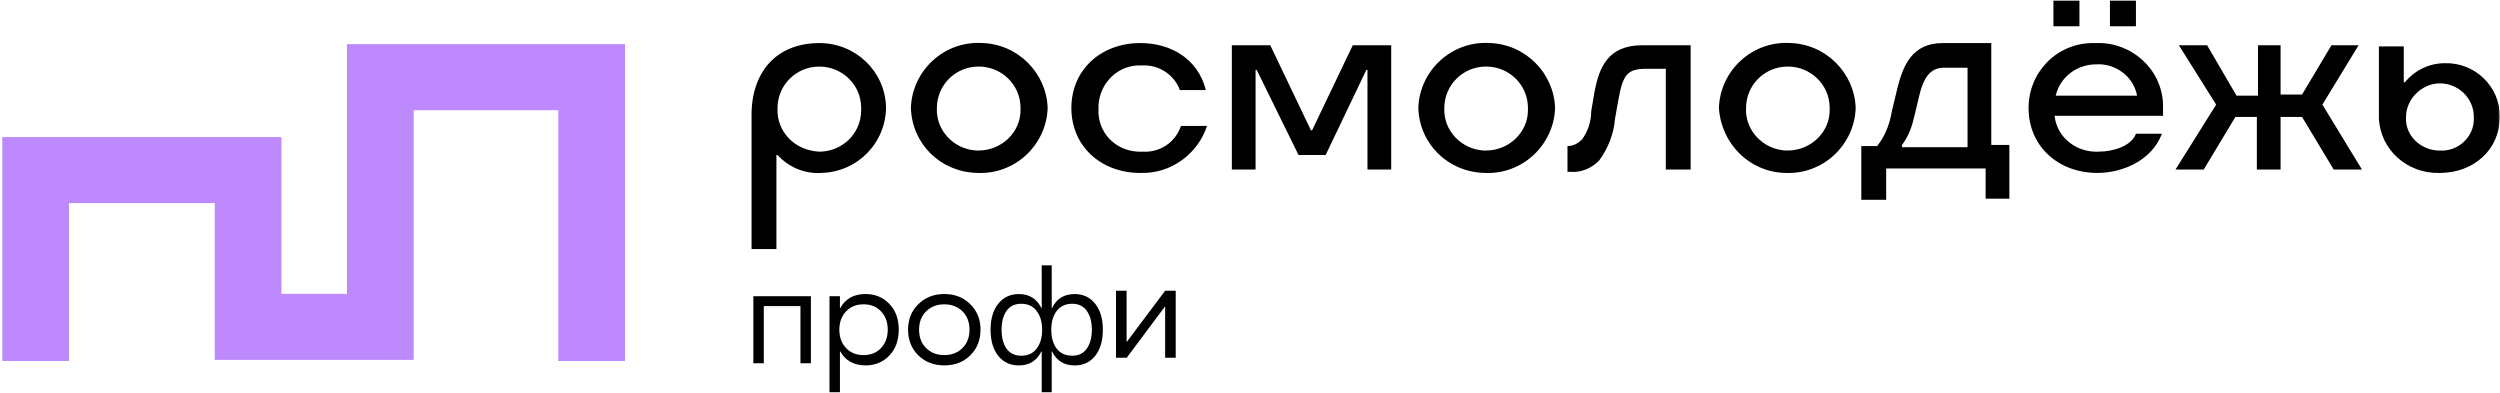 <?xml version="1.0" encoding="UTF-8"?> <svg xmlns="http://www.w3.org/2000/svg" width="1068" height="168" viewBox="0 0 1068 168" fill="none"><g clip-path="url(#clip0_64_230)"><mask id="mask0_64_230" style="mask-type:luminance" maskUnits="userSpaceOnUse" x="-1" y="-1" width="1069" height="169"><path d="M1067.92 -0.012H-0.002V167.988H1067.92V-0.012Z" fill="white"></path></mask><g mask="url(#mask0_64_230)"><path d="M350.029 18.398C365.475 18.398 378.033 30.356 378.514 45.658C378.514 60.96 366.444 73.4 350.997 73.876C343.758 74.352 336.996 71.484 332.17 66.225H331.688V106.4H321.068V50.441C320.586 30.833 331.688 18.398 350.034 18.398H350.029ZM350.029 64.791C359.686 64.791 367.894 57.14 367.894 47.092V46.135C367.894 36.092 359.686 28.441 350.029 28.441C339.89 28.441 332.164 36.574 332.164 46.135C331.683 56.177 339.409 64.309 350.029 64.786C349.708 64.468 349.708 64.468 350.029 64.786V64.791Z" fill="black"></path><path d="M389.136 46.119C389.617 30.336 403.138 17.425 419.552 18.378C435.004 18.854 447.069 31.293 447.556 46.119C447.074 61.903 433.554 74.813 417.139 73.86C401.688 73.384 389.623 61.426 389.136 46.119ZM418.102 64.294C427.754 64.294 435.967 56.643 435.967 47.077V46.119C435.967 36.077 427.76 28.425 418.102 28.425C407.964 28.425 400.238 36.558 400.238 46.119C399.756 55.685 407.482 63.812 417.139 64.294H418.102Z" fill="black"></path><path d="M487.141 73.881C470.244 73.881 457.692 62.405 457.692 46.14C457.692 29.875 470.244 18.398 487.141 18.398C500.174 18.398 511.763 25.092 515.139 38.483H504.037C501.624 31.79 494.861 27.483 487.622 27.959C477.97 27.483 469.757 35.134 469.276 45.177V46.611C468.794 56.177 476.033 64.304 486.172 64.786H488.104C495.343 65.262 502.105 60.96 504.518 53.785H515.626C511.763 65.743 500.174 74.352 487.141 73.871V73.881Z" fill="black"></path><path d="M554.728 66.214L536.869 29.864H536.382V72.431H526.243V19.34H542.663L560.041 55.69H560.523L577.9 19.34H594.321V72.426H584.182V29.864H583.695L566.317 66.214H554.728Z" fill="black"></path><path d="M605.906 46.119C606.388 30.336 619.908 17.425 636.323 18.378C651.769 18.854 663.84 31.293 664.326 46.119C663.84 61.903 650.325 74.813 633.91 73.86C618.458 73.384 606.388 61.426 605.906 46.119ZM634.873 64.294C644.53 64.294 652.738 56.643 652.738 47.077V46.119C652.738 36.077 644.53 28.425 634.873 28.425C624.734 28.425 617.014 36.558 617.014 46.119C616.527 55.685 624.253 63.812 633.91 64.294H634.873Z" fill="black"></path><path d="M669.628 73.383V62.383C672.041 62.383 673.972 61.425 675.904 59.515C678.317 56.166 679.767 51.864 679.767 47.557L681.217 38.949C683.143 29.382 686.524 19.34 701.489 19.34H722.248V72.426H711.628V29.382H703.421C695.213 29.382 693.282 31.774 691.356 42.774L689.906 50.907C689.419 57.124 687.011 63.341 683.143 68.6C679.767 71.95 675.422 73.86 670.591 73.383H669.628Z" fill="black"></path><path d="M734.323 46.119C734.805 30.336 748.325 17.425 764.74 18.378C780.191 18.854 792.257 31.293 792.743 46.119C792.257 61.903 778.742 74.813 762.327 73.86C747.362 73.384 735.292 61.426 734.323 46.119ZM763.777 64.294C773.429 64.294 781.636 56.643 781.636 47.077V46.119C781.636 36.077 773.429 28.425 763.777 28.425C753.638 28.425 745.912 36.558 745.912 46.119C745.431 55.685 753.151 63.812 762.808 64.294H763.777Z" fill="black"></path><path d="M805.292 85.358H795.153V62.399H801.911C805.292 58.098 807.224 53.315 808.187 47.574L810.6 37.531C813.013 27.965 816.876 18.398 829.914 18.398H850.674V61.923H858.399V84.881H848.261V71.966H805.774V85.358H805.292ZM840.535 62.881V28.922H830.396C824.12 28.922 821.707 34.182 820.257 39.447L817.844 49.489C816.881 53.796 815.431 58.098 812.531 61.923V62.881H840.535Z" fill="black"></path><path d="M896.058 73.875C879.156 73.875 866.604 62.399 866.604 46.134C866.604 30.826 878.675 18.392 894.127 18.392H895.576C910.541 17.916 923.575 29.393 924.056 44.694V49.478H877.712C878.675 58.562 886.882 65.261 896.54 64.785C902.815 64.785 910.541 62.393 912.473 57.134H923.575C919.23 68.61 906.678 73.875 896.058 73.875ZM877.23 0.223H888.332V11.223H877.23V0.223ZM912.954 40.874C911.504 32.742 903.779 27.006 895.576 27.483C887.364 27.483 880.125 32.742 878.193 40.874H912.954ZM901.365 0.223H912.473V11.223H901.365V0.223Z" fill="black"></path><path d="M974.267 19.34V40.383H983.437L995.989 19.34H1007.58L992.126 44.69L1009.03 72.431H996.958L983.437 49.954H974.267V72.431H964.128V49.954H954.952L941.437 72.431H929.367L946.745 44.69L930.817 19.34H942.882L955.439 40.864H964.61V19.34H974.267Z" fill="black"></path><path d="M1016.27 49.007V19.832H1026.89V35.139H1027.37C1031.71 29.88 1037.99 27.007 1044.27 27.007C1057.3 26.531 1067.92 37.049 1067.92 49.483V49.96C1067.92 63.828 1056.82 73.876 1042.34 73.876C1028.34 74.352 1016.75 63.833 1016.27 50.441V49.007ZM1042.34 64.315C1050.06 64.791 1056.82 58.574 1056.82 50.923V49.965C1056.82 41.833 1050.06 35.615 1042.34 35.615C1034.62 35.615 1027.85 42.309 1027.85 49.965C1027.37 57.616 1033.65 63.833 1041.37 64.315H1042.34Z" fill="black"></path><path d="M29.466 154.214H0.98V58.561H120.228V125.52H148.232V18.867H266.998V154.214H238.513V47.085H176.717V153.738H91.749V86.779H29.466V154.214Z" fill="#BF89FE"></path><path d="M476.76 152.822V124.188H481.281V146.006H481.404L497.749 124.188H502.265V152.822H497.749V131.004H497.626L481.345 152.822H476.765H476.76Z" fill="black"></path><path d="M445.025 167.577V150.098H444.901C442.922 154.105 439.701 156.111 435.244 156.111C431.574 156.111 428.642 154.747 426.454 152.024C424.265 149.258 423.174 145.539 423.174 140.868C423.174 136.197 424.265 132.5 426.454 129.772C428.642 127.006 431.574 125.62 435.244 125.62C439.701 125.62 442.922 127.626 444.901 131.634H445.025V113.352H449.294V131.634H449.417C451.359 127.626 454.575 125.62 459.074 125.62C462.75 125.62 465.677 127.006 467.865 129.772C470.053 132.5 471.145 136.197 471.145 140.868C471.145 145.539 470.053 149.258 467.865 152.024C465.677 154.752 462.75 156.111 459.074 156.111C454.575 156.111 451.359 154.11 449.417 150.098H449.294V167.577H445.025ZM436.293 151.959C439.139 151.959 441.327 150.948 442.852 148.92C444.42 146.855 445.206 144.169 445.206 140.863C445.206 137.556 444.42 134.892 442.852 132.87C441.327 130.804 439.139 129.772 436.293 129.772C433.446 129.772 431.424 130.783 429.979 132.811C428.578 134.833 427.877 137.519 427.877 140.868C427.877 144.218 428.578 146.903 429.979 148.926C431.424 150.948 433.527 151.965 436.293 151.965V151.959ZM458.02 151.959C460.787 151.959 462.873 150.948 464.275 148.92C465.72 146.898 466.442 144.212 466.442 140.863C466.442 137.514 465.72 134.833 464.275 132.805C462.873 130.778 460.787 129.766 458.02 129.766C455.254 129.766 452.964 130.799 451.397 132.864C449.867 134.887 449.107 137.556 449.107 140.858C449.107 144.159 449.867 146.85 451.397 148.915C452.964 150.938 455.174 151.954 458.02 151.954V151.959Z" fill="black"></path><path d="M403.401 125.602C407.901 125.602 411.593 127.046 414.482 129.941C417.414 132.792 418.88 136.425 418.88 140.85C418.88 145.275 417.414 148.929 414.482 151.818C411.593 154.67 407.901 156.093 403.401 156.093C398.902 156.093 395.253 154.67 392.321 151.818C389.389 148.924 387.923 145.269 387.923 140.85C387.923 136.431 389.389 132.792 392.321 129.941C395.253 127.046 398.945 125.602 403.401 125.602ZM411.138 132.98C409.115 130.995 406.537 130.005 403.401 130.005C400.266 130.005 397.687 130.995 395.665 132.98C393.642 134.965 392.631 137.586 392.631 140.85C392.631 144.114 393.642 146.741 395.665 148.72C397.687 150.705 400.266 151.695 403.401 151.695C406.537 151.695 409.115 150.705 411.138 148.72C413.16 146.735 414.172 144.114 414.172 140.85C414.172 137.586 413.16 134.965 411.138 132.98Z" fill="black"></path><path d="M354.359 167.564V126.533H358.816V131.615H358.939C361.165 127.608 364.782 125.602 369.774 125.602C373.818 125.602 377.184 126.987 379.864 129.753C382.588 132.52 383.947 136.222 383.947 140.85C383.947 145.478 382.582 149.175 379.864 151.947C377.184 154.713 373.818 156.098 369.774 156.098C364.782 156.098 361.17 154.097 358.939 150.085H358.816V167.564H354.359ZM361.416 148.661C363.316 150.684 365.809 151.7 368.907 151.7C372.005 151.7 374.498 150.689 376.397 148.661C378.297 146.639 379.244 144.033 379.244 140.85C379.244 137.667 378.291 135.066 376.397 133.039C374.498 131.016 372.005 130 368.907 130C365.809 130 363.316 131.011 361.416 133.039C359.517 135.061 358.57 137.667 358.57 140.85C358.57 144.033 359.522 146.634 361.416 148.661Z" fill="black"></path><path d="M346.413 126.543V155.178H341.956V130.759H326.296V155.178H321.839V126.543H346.413Z" fill="black"></path></g></g><defs><clipPath id="clip0_64_230"><rect width="1067.92" height="168" fill="white"></rect></clipPath></defs></svg> 